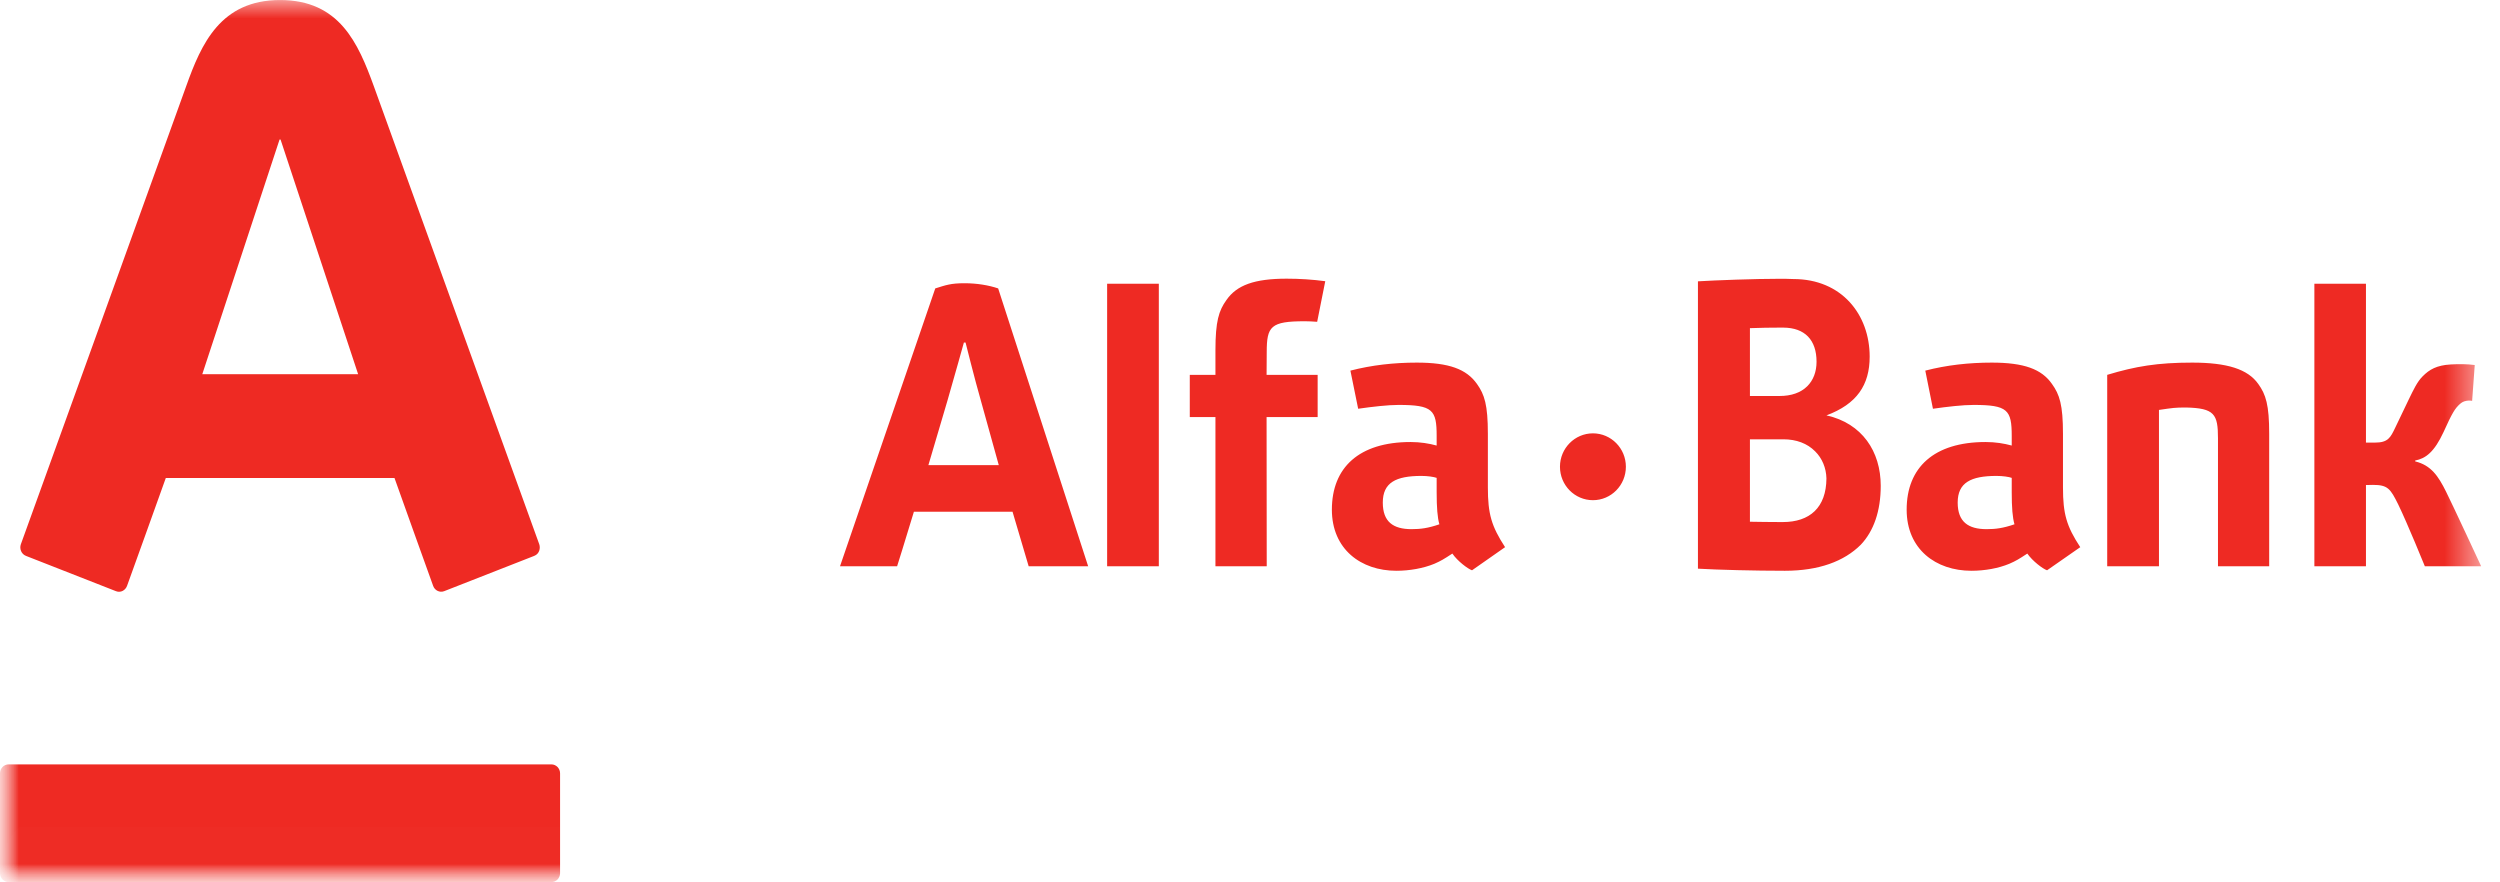 <svg width="68" height="24" viewBox="0 0 68 24" fill="none" xmlns="http://www.w3.org/2000/svg">
<g clip-path="url(#clip0_1994_19592)">
<mask id="mask0_1994_19592" style="mask-type:luminance" maskUnits="userSpaceOnUse" x="0" y="0" width="68" height="24">
<path d="M67.488 0H0V23.991H67.488V0Z" fill="white"/>
</mask>
<g mask="url(#mask0_1994_19592)">
<mask id="mask1_1994_19592" style="mask-type:luminance" maskUnits="userSpaceOnUse" x="0" y="-8" width="78" height="32">
<path d="M0 23.993H77.263V-7.983H0V23.993Z" fill="white"/>
</mask>
<g mask="url(#mask1_1994_19592)">
<path d="M7.619 0.001C9.234 0.001 9.741 1.172 10.167 2.342C10.346 2.838 14.542 14.457 14.668 14.805C14.702 14.903 14.679 15.062 14.531 15.12C14.382 15.177 12.202 16.034 12.081 16.08C11.96 16.127 11.825 16.059 11.782 15.937C11.736 15.817 10.831 13.284 10.73 13.001H4.51C4.412 13.284 3.496 15.822 3.455 15.937C3.413 16.053 3.283 16.133 3.154 16.08C3.026 16.029 0.837 15.172 0.706 15.12C0.581 15.071 0.524 14.927 0.567 14.805C0.722 14.37 4.855 2.938 5.065 2.342C5.476 1.19 6 0.001 7.619 0.001ZM0.235 20.791C0.104 20.791 0 20.901 0 21.035V23.751C0 23.884 0.104 23.993 0.235 23.993H14.996C15.129 23.993 15.234 23.884 15.234 23.751V21.035C15.234 20.901 15.129 20.791 14.996 20.791H0.235ZM7.604 3.795L5.502 10.178H9.741L7.631 3.795H7.604ZM39.151 14.261C38.842 14.367 38.637 14.393 38.394 14.393C37.891 14.393 37.612 14.191 37.612 13.67C37.612 13.127 37.967 12.945 38.662 12.945C38.832 12.945 38.999 12.97 39.077 12.998V13.387C39.077 13.806 39.099 14.081 39.151 14.261ZM40.938 14.883C40.567 14.313 40.47 13.978 40.47 13.259V11.8C40.47 11.014 40.379 10.731 40.174 10.444C39.888 10.039 39.412 9.863 38.536 9.863C37.916 9.863 37.314 9.93 36.731 10.081L36.942 11.118C37.336 11.062 37.749 11.014 38.04 11.014C38.971 11.014 39.077 11.15 39.077 11.856V12.119C38.87 12.063 38.637 12.023 38.368 12.023C36.967 12.023 36.227 12.716 36.227 13.863C36.227 14.938 37.018 15.525 37.981 15.525C38.341 15.525 38.716 15.458 39.014 15.335C39.194 15.256 39.272 15.209 39.504 15.057C39.644 15.262 39.925 15.473 40.039 15.512L40.938 14.883ZM54.794 14.261C54.482 14.367 54.282 14.393 54.036 14.393C53.532 14.393 53.249 14.191 53.249 13.67C53.249 13.127 53.608 12.945 54.305 12.945C54.475 12.945 54.643 12.97 54.719 12.998V13.387C54.719 13.806 54.741 14.081 54.794 14.261ZM56.583 14.883C56.209 14.313 56.113 13.978 56.113 13.259V11.8C56.113 11.014 56.021 10.731 55.814 10.444C55.532 10.039 55.054 9.863 54.175 9.863C53.556 9.863 52.951 9.93 52.368 10.081L52.576 11.118C52.971 11.062 53.385 11.014 53.684 11.014C54.609 11.014 54.719 11.15 54.719 11.856V12.119C54.512 12.063 54.282 12.023 54.006 12.023C52.604 12.023 51.861 12.716 51.861 13.863C51.861 14.938 52.654 15.525 53.622 15.525C53.986 15.525 54.358 15.458 54.653 15.335C54.835 15.256 54.911 15.209 55.143 15.057C55.285 15.262 55.565 15.473 55.68 15.512L56.583 14.883ZM67.488 15.403C67.488 15.403 66.72 13.748 66.532 13.372C66.321 12.948 66.125 12.655 65.693 12.55V12.526C65.982 12.47 66.213 12.293 66.465 11.751C66.704 11.223 66.775 11.11 66.915 10.984C67.053 10.859 67.242 10.904 67.242 10.904L67.313 9.929C67.112 9.901 66.89 9.9 66.66 9.913C66.279 9.936 66.082 10.047 65.894 10.238C65.747 10.384 65.647 10.602 65.524 10.853C65.393 11.126 65.29 11.347 65.154 11.625C65.018 11.91 64.955 12.039 64.591 12.039H64.354V7.717H62.951V15.403H64.354V13.193L64.545 13.189C64.948 13.189 65.018 13.291 65.231 13.72C65.48 14.231 65.956 15.403 65.956 15.403H67.488ZM27.98 15.403H29.598L27.15 7.845C26.892 7.758 26.573 7.704 26.233 7.704C25.862 7.704 25.729 7.754 25.439 7.845L22.848 15.403H24.401C24.401 15.403 24.611 14.74 24.858 13.919H27.541C27.781 14.739 27.98 15.403 27.98 15.403ZM25.252 12.652C25.252 12.652 25.7 11.134 25.77 10.899C25.948 10.287 26.218 9.316 26.218 9.316H26.263C26.263 9.316 26.514 10.322 26.677 10.888C26.739 11.113 27.167 12.652 27.167 12.652H25.252ZM43.328 11.787C42.833 11.787 42.431 12.195 42.431 12.695C42.431 13.199 42.833 13.605 43.328 13.605C43.823 13.605 44.224 13.199 44.224 12.695C44.224 12.195 43.823 11.787 43.328 11.787ZM31.52 7.717H30.114V15.402H31.52V7.717ZM59.456 11.084C60.233 11.101 60.329 11.263 60.329 11.922V15.403H61.722V11.8C61.722 11.014 61.632 10.731 61.425 10.444C61.139 10.039 60.577 9.863 59.626 9.863C58.686 9.863 58.087 9.963 57.316 10.196V15.403H58.724V11.15C59.093 11.096 59.159 11.084 59.456 11.084ZM34.997 7.58C34.119 7.58 33.64 7.756 33.359 8.161C33.152 8.448 33.06 8.738 33.06 9.526V10.196H32.362V11.345H33.06V15.403H34.455L34.451 11.345H35.84V10.196H34.451L34.455 9.58C34.455 8.875 34.561 8.738 35.492 8.738C35.593 8.738 35.706 8.744 35.827 8.753L36.047 7.649C35.703 7.603 35.35 7.58 34.997 7.58ZM46.184 7.652C46.663 7.623 47.732 7.583 48.403 7.583C48.526 7.583 48.653 7.584 48.78 7.59C50.099 7.59 50.855 8.561 50.855 9.701C50.855 10.476 50.503 10.991 49.68 11.298C50.649 11.514 51.156 12.279 51.156 13.214C51.156 13.9 50.965 14.446 50.613 14.817C50.158 15.271 49.468 15.525 48.549 15.525C47.732 15.525 46.706 15.499 46.184 15.468V7.652ZM48.403 8.911C48.17 8.911 47.883 8.915 47.598 8.926V10.771H48.404C48.723 10.771 48.98 10.681 49.155 10.508C49.322 10.344 49.41 10.113 49.41 9.839C49.41 9.249 49.094 8.914 48.506 8.911H48.403ZM48.432 14.2H48.493C49.225 14.2 49.674 13.806 49.679 13.013C49.672 12.729 49.564 12.466 49.371 12.276C49.159 12.061 48.859 11.949 48.508 11.949H47.598V14.191C47.855 14.197 48.138 14.198 48.432 14.2Z" fill="#EE2A23"/>
</g>
</g>
</g>
<defs>
<clipPath id="clip0_1994_19592">
<rect width="67.5" height="24" fill="white"/>
</clipPath>
</defs>
</svg>
